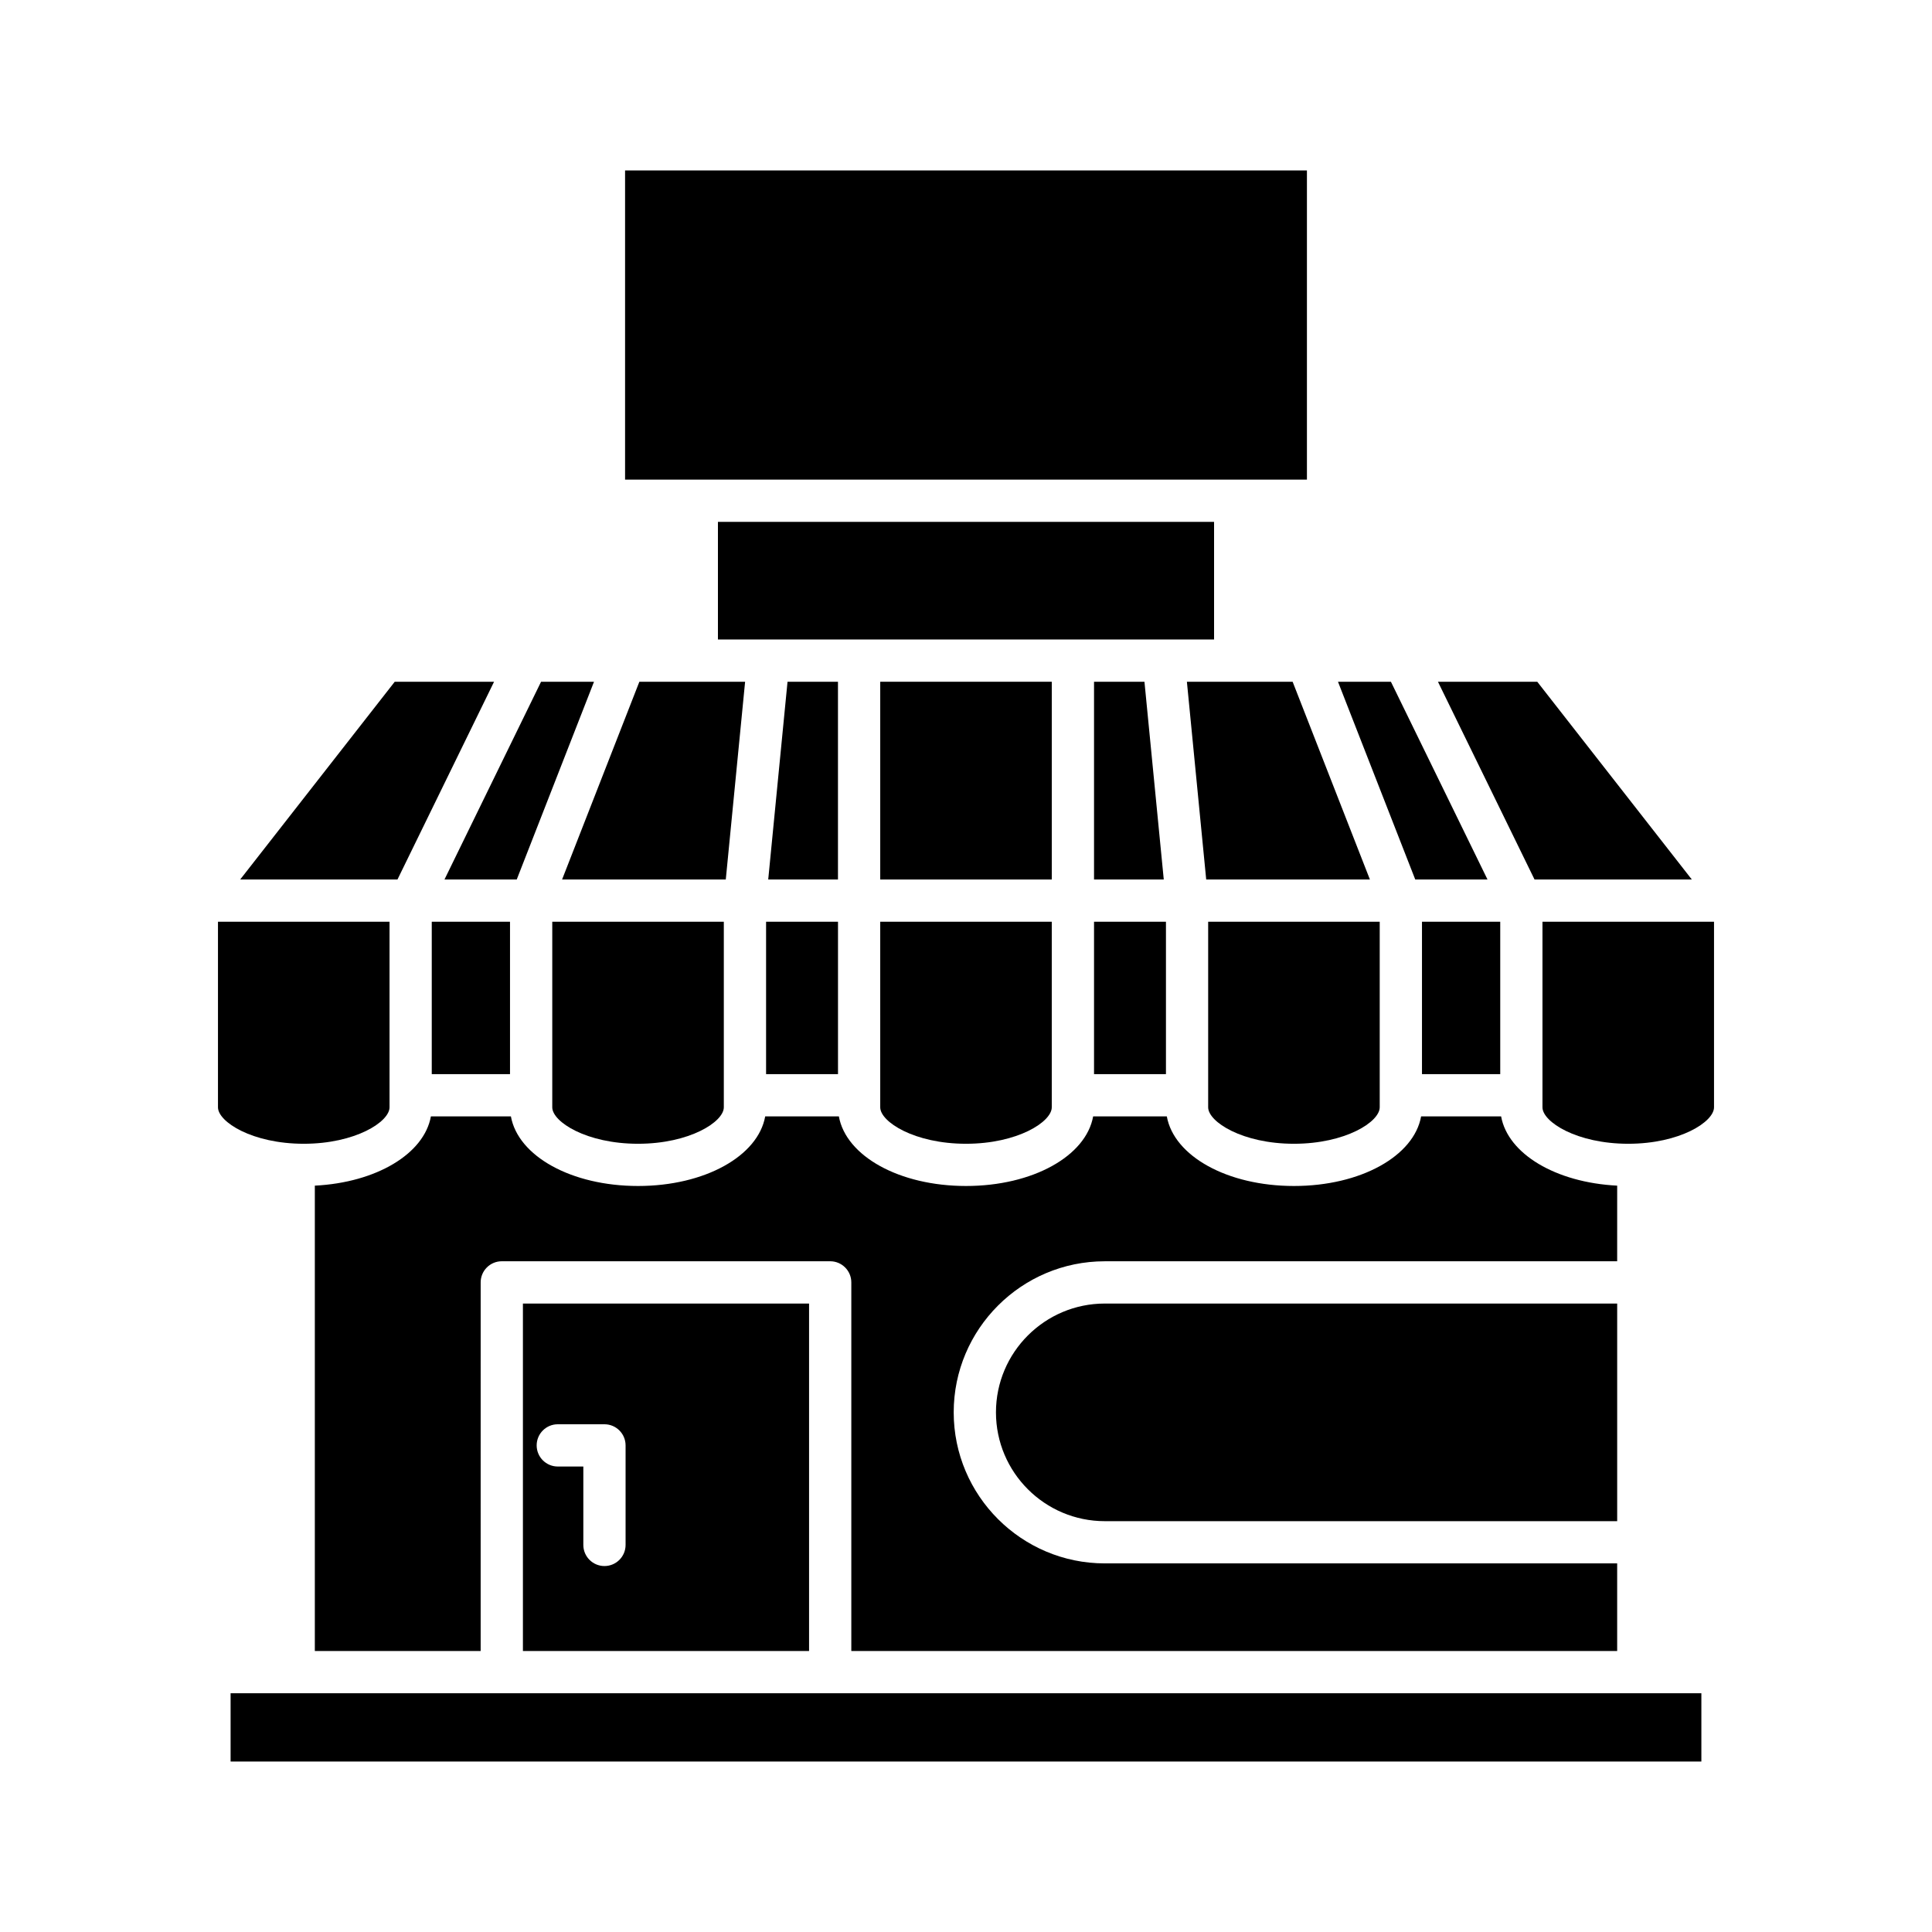 <?xml version="1.0" encoding="UTF-8"?>
<!-- Uploaded to: ICON Repo, www.svgrepo.com, Generator: ICON Repo Mixer Tools -->
<svg fill="#000000" width="800px" height="800px" version="1.1" viewBox="144 144 512 512" xmlns="http://www.w3.org/2000/svg">
 <g>
  <path d="m551.39 324.67h-26.32l25.598 52.41h41.684z"/>
  <path d="m572.57 458.21c-16.297-0.824-28.973-8.43-30.758-18.355h-21.203c-1.891 10.516-16 18.445-33.695 18.445-17.691 0-31.805-7.93-33.695-18.445h-19.523c-1.891 10.516-16 18.445-33.691 18.445s-31.805-7.93-33.695-18.445h-19.523c-1.891 10.516-16 18.445-33.695 18.445-17.695 0-31.805-7.93-33.695-18.445h-21.203c-1.785 9.926-14.461 17.531-30.758 18.355v123.32h43.945l0.004-97.684c0-3.094 2.508-5.598 5.598-5.598h87.027c3.09 0 5.598 2.504 5.598 5.598v97.684h202.96v-23.215h-135.79c-22.074 0-40.035-17.957-40.035-40.031 0-22.074 17.961-40.031 40.035-40.031h135.79z"/>
  <path d="m407.94 518.29c0 15.902 12.938 28.836 28.84 28.836h135.79v-57.672h-135.79c-15.902 0-28.84 12.934-28.84 28.836z"/>
  <path d="m258.42 388.27h20.738v40.387h-20.738z"/>
  <path d="m335.82 437.45v-49.172h-45.465v49.172c0 3.844 9.066 9.66 22.734 9.66 13.664 0 22.73-5.816 22.73-9.66z"/>
  <path d="m433.93 388.27h19.059v40.387h-19.059z"/>
  <path d="m433.93 324.67v52.41h18.48l-5.117-52.41z"/>
  <path d="m334.26 282.3h131.48v31.172h-131.48z"/>
  <path d="m377.27 324.67h45.461v52.41h-45.461z"/>
  <path d="m377.27 437.45c0 3.844 9.066 9.66 22.73 9.66s22.73-5.816 22.73-9.66v-49.172h-45.461z"/>
  <path d="m366.07 324.67h-13.367l-5.117 52.41h18.484z"/>
  <path d="m347.02 388.27h19.059v40.387h-19.059z"/>
  <path d="m509.64 437.45v-49.172h-45.465v49.172c0 3.844 9.066 9.66 22.73 9.66 13.668 0 22.734-5.816 22.734-9.66z"/>
  <path d="m520.84 388.27h20.738v40.387h-20.738z"/>
  <path d="m498.58 324.67 20.477 52.41h19.148l-25.598-52.41z"/>
  <path d="m458.54 324.67 5.117 52.41h43.383l-20.48-52.41z"/>
  <path d="m309.65 189.17h180.7v81.934h-180.7z"/>
  <path d="m336.34 377.08 5.121-52.41h-28.023l-20.48 52.41z"/>
  <path d="m261.79 377.08h19.148l20.48-52.41h-14.031z"/>
  <path d="m207.65 377.08h41.684l25.598-52.41h-26.324z"/>
  <path d="m247.23 437.45v-49.172h-45.465v49.172c0 3.844 9.066 9.66 22.73 9.66 13.668 0 22.734-5.816 22.734-9.66z"/>
  <path d="m205.11 592.73h389.77v18.094h-389.77z"/>
  <path d="m552.77 437.45c0 3.844 9.066 9.66 22.734 9.66 13.664 0 22.73-5.816 22.73-9.66v-49.172h-45.465z"/>
  <path d="m358.41 581.54v-92.086h-75.832v92.086zm-66.59-60.094h12.367c3.09 0 5.598 2.504 5.598 5.598v26.375c0 3.094-2.508 5.598-5.598 5.598s-5.598-2.504-5.598-5.598v-20.777h-6.769c-3.09 0-5.598-2.504-5.598-5.598s2.504-5.598 5.598-5.598z"/>
 </g>
</svg>